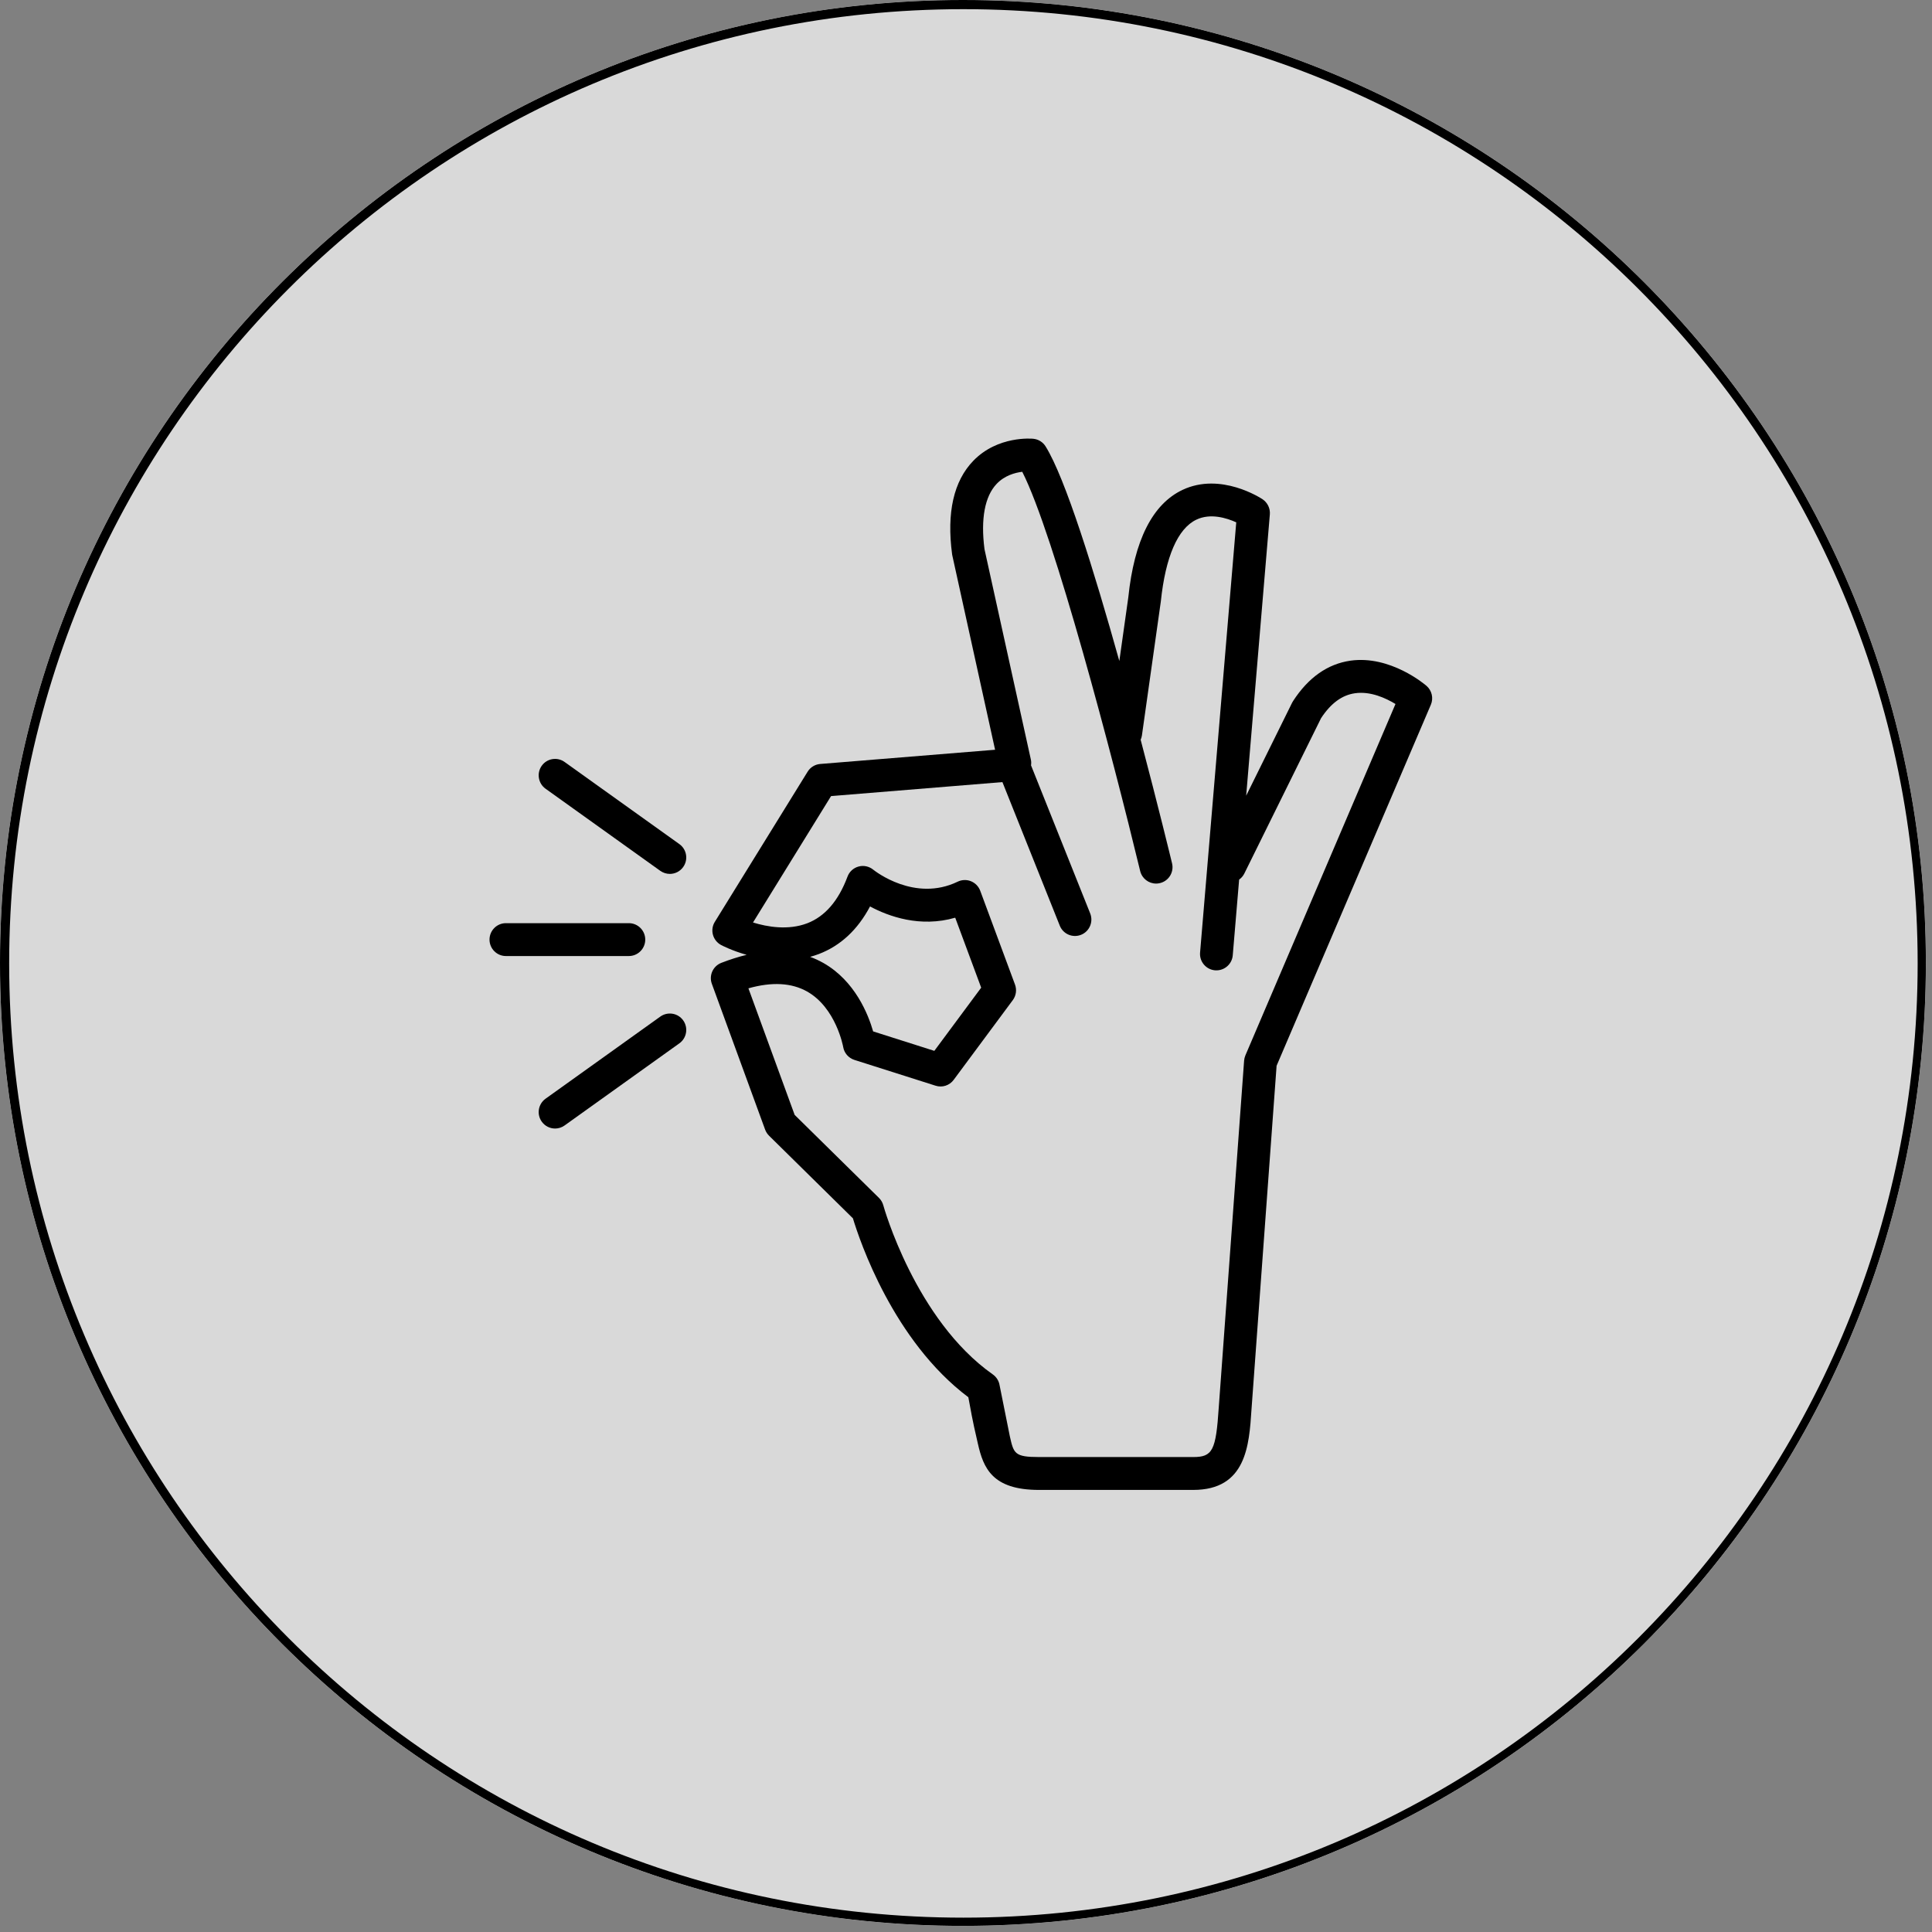 <svg xmlns="http://www.w3.org/2000/svg" xmlns:xlink="http://www.w3.org/1999/xlink" width="210" zoomAndPan="magnify" viewBox="0 0 157.5 157.5" height="210" preserveAspectRatio="xMidYMid meet" version="1.2"><rect x="0" y="0" width="157.5" height="157.5" fill="#808080" stroke="none"/><defs><clipPath id="0f0f6fd2c3"><path d="M 0 0 L 157 0 L 157 157 L 0 157 Z M 0 0 "/></clipPath><clipPath id="a9634bb312"><path d="M 78.5 0 C 35.145 0 0 35.145 0 78.5 C 0 121.855 35.145 157 78.5 157 C 121.855 157 157 121.855 157 78.5 C 157 35.145 121.855 0 78.5 0 Z M 78.5 0 "/></clipPath><clipPath id="037572dc86"><path d="M 57 35.484 L 116.898 35.484 L 116.898 121.461 L 57 121.461 Z M 57 35.484 "/></clipPath><clipPath id="dcb16edf27"><path d="M 39.895 75 L 53 75 L 53 78 L 39.895 78 Z M 39.895 75 "/></clipPath></defs><g id="bdc48fd034"><g clip-rule="nonzero" clip-path="url(#0f0f6fd2c3)"><g clip-rule="nonzero" clip-path="url(#a9634bb312)"><path style=" stroke:none;fill-rule:nonzero;fill:#ffffff;fill-opacity:1;" d="M 0 0 L 157 0 L 157 157 L 0 157 Z M 0 0 "/><path style=" stroke:none;fill-rule:nonzero;fill:#d9d9d9;fill-opacity:1;" d="M 0 0 L 157 0 L 157 157 L 0 157 Z M 0 0 "/><path style="fill:none;stroke-width:2;stroke-linecap:butt;stroke-linejoin:miter;stroke:#000000;stroke-opacity:1;stroke-miterlimit:4;" d="M 104.999 0 C 47.008 0 -0 47.008 -0 104.999 C -0 162.99 47.008 209.998 104.999 209.998 C 162.99 209.998 209.998 162.99 209.998 104.999 C 209.998 47.008 162.99 0 104.999 0 Z M 104.999 0 " transform="matrix(0.748,0,0,0.748,0,-0)"/></g></g><path style=" stroke:none;fill-rule:nonzero;fill:#000000;fill-opacity:1;" d="M 55.383 68.812 L 46.027 62.117 C 45.426 61.688 44.594 61.824 44.164 62.426 C 43.734 63.027 43.875 63.867 44.473 64.297 L 53.828 70.992 C 54.066 71.16 54.336 71.242 54.605 71.242 C 55.023 71.242 55.434 71.047 55.695 70.68 C 56.125 70.078 55.984 69.242 55.383 68.812 Z M 55.383 68.812 "/><path style=" stroke:none;fill-rule:nonzero;fill:#000000;fill-opacity:1;" d="M 53.828 82.875 L 44.473 89.57 C 43.875 90 43.734 90.836 44.164 91.438 C 44.426 91.805 44.836 92 45.254 92 C 45.52 92 45.793 91.918 46.027 91.75 L 55.383 85.055 C 55.984 84.625 56.125 83.785 55.695 83.184 C 55.266 82.582 54.43 82.445 53.828 82.875 Z M 53.828 82.875 "/><g clip-rule="nonzero" clip-path="url(#037572dc86)"><path style=" stroke:none;fill-rule:nonzero;fill:#000000;fill-opacity:1;" d="M 116.293 55.914 C 116.172 55.809 113.348 53.398 110.09 53.859 C 108.23 54.125 106.656 55.234 105.414 57.152 C 105.387 57.195 105.359 57.238 105.336 57.285 L 101.59 64.867 L 103.52 41.93 C 103.559 41.445 103.332 40.977 102.93 40.703 C 102.793 40.613 99.52 38.465 96.406 39.934 C 93.953 41.09 92.461 44.055 91.98 48.707 L 91.25 53.887 C 89.191 46.523 86.836 38.941 85.238 36.391 C 85.02 36.039 84.652 35.812 84.242 35.77 C 84.121 35.758 81.34 35.504 79.344 37.566 C 77.746 39.219 77.164 41.781 77.617 45.184 C 77.621 45.219 77.629 45.258 77.637 45.293 L 81.121 61.121 L 66.863 62.281 C 66.438 62.316 66.059 62.551 65.836 62.914 L 58.273 75.152 C 58.078 75.465 58.023 75.848 58.121 76.207 C 58.219 76.562 58.457 76.863 58.785 77.039 C 58.859 77.078 59.664 77.5 60.867 77.84 C 60.199 78 59.508 78.219 58.797 78.496 C 58.121 78.762 57.781 79.52 58.031 80.203 L 62.375 92.09 C 62.445 92.277 62.555 92.445 62.695 92.586 L 69.531 99.32 C 70.086 101.152 72.82 109.305 78.941 113.906 C 79.074 114.652 79.328 116.039 79.625 117.277 L 79.715 117.676 C 80.164 119.672 80.883 121.461 84.703 121.461 L 97.273 121.461 C 101.594 121.461 101.832 117.832 102.023 114.914 L 104.07 86.883 L 116.645 57.453 C 116.875 56.918 116.73 56.293 116.293 55.914 Z M 101.527 86.035 C 101.469 86.172 101.434 86.316 101.422 86.465 L 99.355 114.742 C 99.125 118.254 98.852 118.781 97.273 118.781 L 84.703 118.781 C 82.703 118.781 82.641 118.492 82.324 117.09 C 82.324 117.09 81.492 112.949 81.488 112.926 C 81.43 112.57 81.23 112.254 80.938 112.047 C 74.621 107.605 72.031 98.352 72.008 98.258 C 71.945 98.031 71.824 97.82 71.656 97.656 L 64.781 90.887 L 61.012 80.57 C 62.926 80.031 64.527 80.117 65.793 80.828 C 68.156 82.156 68.734 85.324 68.738 85.352 C 68.82 85.848 69.176 86.254 69.652 86.406 L 76.27 88.508 C 76.812 88.684 77.406 88.492 77.746 88.031 L 82.566 81.531 C 82.836 81.168 82.902 80.691 82.746 80.266 L 79.91 72.617 C 79.777 72.262 79.504 71.98 79.156 71.84 C 78.809 71.699 78.414 71.711 78.074 71.875 C 74.57 73.57 71.32 71.004 71.188 70.898 C 70.852 70.625 70.406 70.527 69.992 70.641 C 69.574 70.754 69.238 71.062 69.09 71.465 C 68.355 73.434 67.254 74.711 65.809 75.266 C 64.25 75.863 62.539 75.559 61.387 75.203 L 67.75 64.898 L 81.719 63.758 L 86.395 75.461 C 86.668 76.148 87.445 76.48 88.129 76.207 C 88.816 75.934 89.148 75.152 88.875 74.465 L 84.051 62.391 C 84.074 62.238 84.074 62.082 84.039 61.926 L 80.258 44.773 C 79.938 42.305 80.281 40.465 81.246 39.449 C 81.898 38.758 82.758 38.531 83.336 38.461 C 85.941 43.574 90.703 61.719 92.949 71.008 C 93.098 71.621 93.645 72.031 94.246 72.031 C 94.352 72.031 94.457 72.02 94.562 71.992 C 95.281 71.82 95.723 71.094 95.547 70.375 C 95.441 69.934 94.41 65.688 92.988 60.305 C 93.035 60.199 93.074 60.086 93.09 59.965 L 94.633 49.031 C 95.012 45.391 96.012 43.086 97.531 42.363 C 98.68 41.812 100.004 42.23 100.781 42.582 L 97.832 77.656 C 97.77 78.391 98.316 79.039 99.051 79.102 C 99.09 79.105 99.125 79.105 99.164 79.105 C 99.852 79.105 100.438 78.578 100.496 77.879 L 101.016 71.707 C 101.184 71.586 101.332 71.426 101.434 71.223 L 107.695 58.547 C 108.496 57.332 109.398 56.668 110.453 56.516 C 111.723 56.328 112.984 56.918 113.762 57.391 Z M 66.043 78.004 C 66.277 77.941 66.512 77.863 66.746 77.777 C 68.516 77.102 69.918 75.801 70.926 73.895 C 72.441 74.707 75.008 75.641 77.871 74.812 L 79.988 80.516 L 76.168 85.668 L 71.18 84.082 C 70.785 82.707 69.711 79.973 67.125 78.504 C 66.777 78.309 66.418 78.141 66.043 78.004 Z M 66.043 78.004 "/></g><g clip-rule="nonzero" clip-path="url(#dcb16edf27)"><path style=" stroke:none;fill-rule:nonzero;fill:#000000;fill-opacity:1;" d="M 52.602 76.598 C 52.602 75.859 52.004 75.258 51.266 75.258 L 41.242 75.258 C 40.504 75.258 39.906 75.859 39.906 76.598 C 39.906 77.336 40.504 77.938 41.242 77.938 L 51.266 77.938 C 52.004 77.938 52.602 77.336 52.602 76.598 Z M 52.602 76.598 "/></g></g></svg>